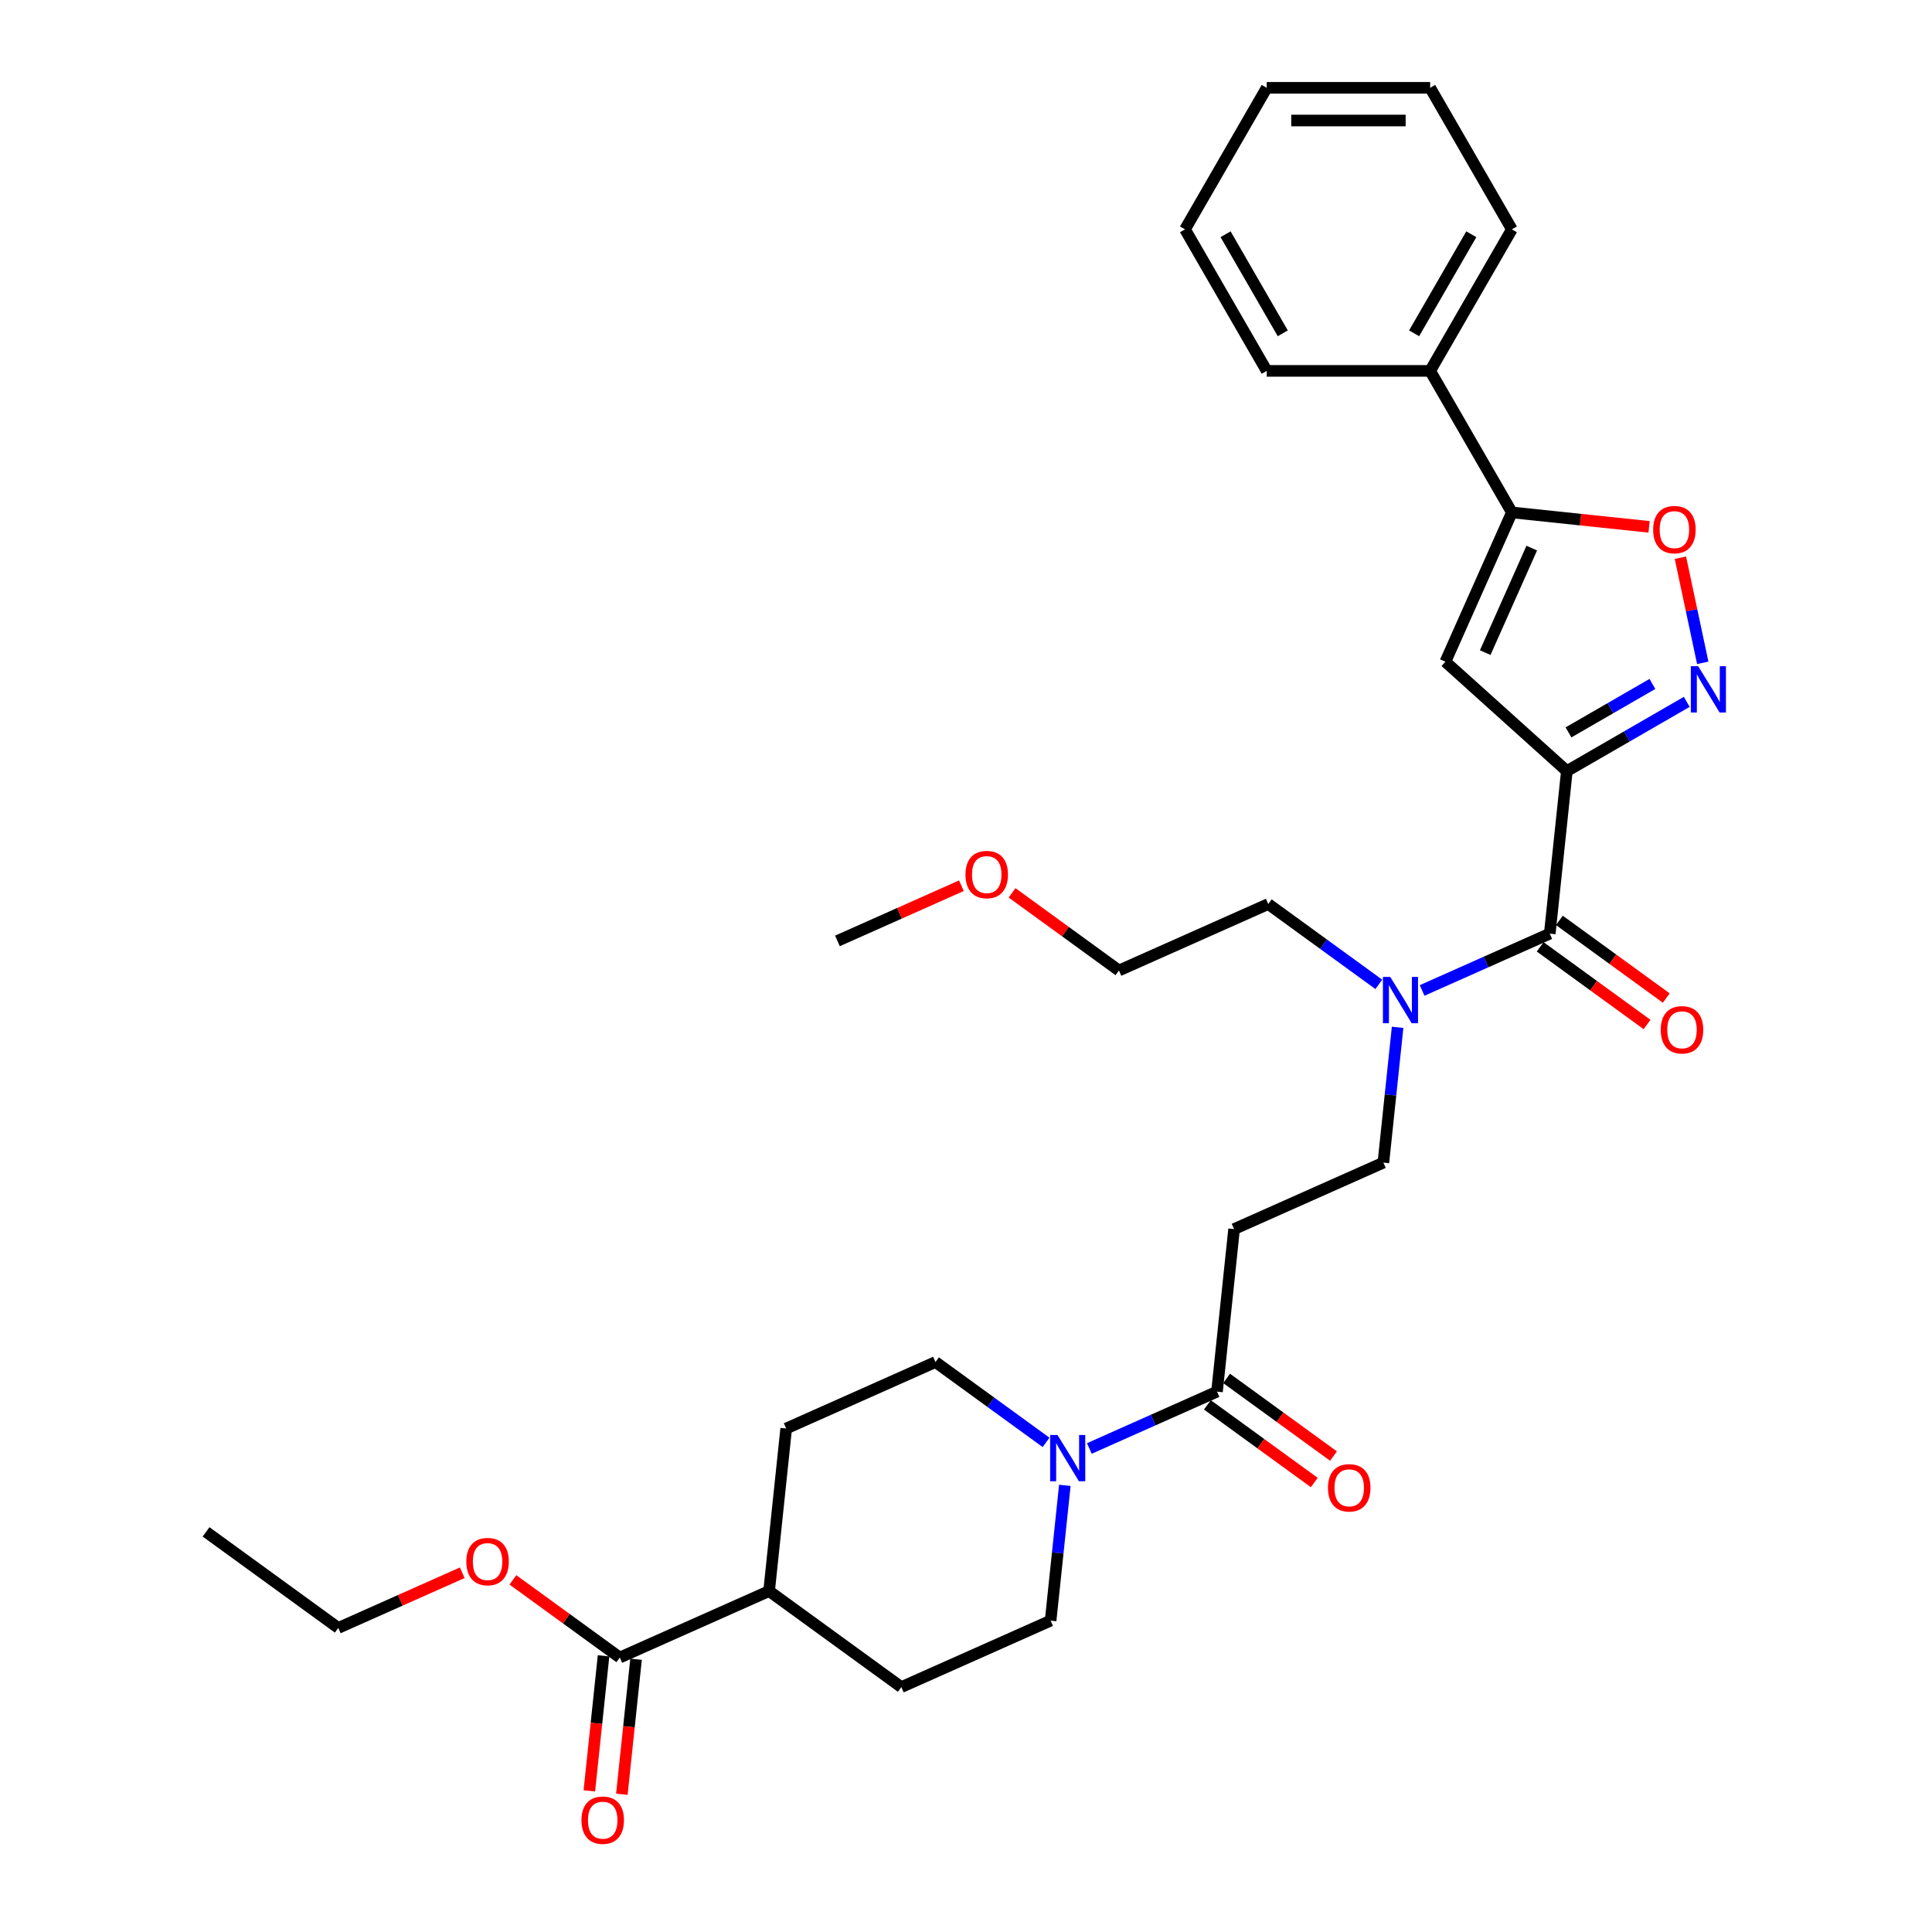 <?xml version='1.0' encoding='iso-8859-1'?>
<svg version='1.1' baseProfile='full'
              xmlns='http://www.w3.org/2000/svg'
                      xmlns:rdkit='http://www.rdkit.org/xml'
                      xmlns:xlink='http://www.w3.org/1999/xlink'
                  xml:space='preserve'
width='1000px' height='1000px' viewBox='0 0 1000 1000'>
<!-- END OF HEADER -->
<rect style='opacity:1.0;fill:#FFFFFF;stroke:none' width='1000' height='1000' x='0' y='0'> </rect>
<path class='bond-0' d='M 312.393,857.048 L 308.72,891.997' style='fill:none;fill-rule:evenodd;stroke:#000000;stroke-width:6px;stroke-linecap:butt;stroke-linejoin:miter;stroke-opacity:1' />
<path class='bond-0' d='M 308.72,891.997 L 305.046,926.947' style='fill:none;fill-rule:evenodd;stroke:#FF0000;stroke-width:6px;stroke-linecap:butt;stroke-linejoin:miter;stroke-opacity:1' />
<path class='bond-0' d='M 329.219,858.816 L 325.545,893.766' style='fill:none;fill-rule:evenodd;stroke:#000000;stroke-width:6px;stroke-linecap:butt;stroke-linejoin:miter;stroke-opacity:1' />
<path class='bond-0' d='M 325.545,893.766 L 321.872,928.716' style='fill:none;fill-rule:evenodd;stroke:#FF0000;stroke-width:6px;stroke-linecap:butt;stroke-linejoin:miter;stroke-opacity:1' />
<path class='bond-1' d='M 320.806,857.932 L 398.084,823.525' style='fill:none;fill-rule:evenodd;stroke:#000000;stroke-width:6px;stroke-linecap:butt;stroke-linejoin:miter;stroke-opacity:1' />
<path class='bond-2' d='M 320.806,857.932 L 293.144,837.834' style='fill:none;fill-rule:evenodd;stroke:#000000;stroke-width:6px;stroke-linecap:butt;stroke-linejoin:miter;stroke-opacity:1' />
<path class='bond-2' d='M 293.144,837.834 L 265.482,817.737' style='fill:none;fill-rule:evenodd;stroke:#FF0000;stroke-width:6px;stroke-linecap:butt;stroke-linejoin:miter;stroke-opacity:1' />
<path class='bond-3' d='M 629.918,720.306 L 596.879,735.016' style='fill:none;fill-rule:evenodd;stroke:#000000;stroke-width:6px;stroke-linecap:butt;stroke-linejoin:miter;stroke-opacity:1' />
<path class='bond-3' d='M 596.879,735.016 L 563.84,749.726' style='fill:none;fill-rule:evenodd;stroke:#0000FF;stroke-width:6px;stroke-linecap:butt;stroke-linejoin:miter;stroke-opacity:1' />
<path class='bond-4' d='M 624.946,727.15 L 652.608,747.248' style='fill:none;fill-rule:evenodd;stroke:#000000;stroke-width:6px;stroke-linecap:butt;stroke-linejoin:miter;stroke-opacity:1' />
<path class='bond-4' d='M 652.608,747.248 L 680.27,767.345' style='fill:none;fill-rule:evenodd;stroke:#FF0000;stroke-width:6px;stroke-linecap:butt;stroke-linejoin:miter;stroke-opacity:1' />
<path class='bond-4' d='M 634.89,713.463 L 662.552,733.56' style='fill:none;fill-rule:evenodd;stroke:#000000;stroke-width:6px;stroke-linecap:butt;stroke-linejoin:miter;stroke-opacity:1' />
<path class='bond-4' d='M 662.552,733.56 L 690.214,753.658' style='fill:none;fill-rule:evenodd;stroke:#FF0000;stroke-width:6px;stroke-linecap:butt;stroke-linejoin:miter;stroke-opacity:1' />
<path class='bond-5' d='M 629.918,720.306 L 638.76,636.178' style='fill:none;fill-rule:evenodd;stroke:#000000;stroke-width:6px;stroke-linecap:butt;stroke-linejoin:miter;stroke-opacity:1' />
<path class='bond-6' d='M 551.159,768.806 L 547.478,803.823' style='fill:none;fill-rule:evenodd;stroke:#0000FF;stroke-width:6px;stroke-linecap:butt;stroke-linejoin:miter;stroke-opacity:1' />
<path class='bond-6' d='M 547.478,803.823 L 543.798,838.841' style='fill:none;fill-rule:evenodd;stroke:#000000;stroke-width:6px;stroke-linecap:butt;stroke-linejoin:miter;stroke-opacity:1' />
<path class='bond-7' d='M 541.44,746.576 L 512.822,725.783' style='fill:none;fill-rule:evenodd;stroke:#0000FF;stroke-width:6px;stroke-linecap:butt;stroke-linejoin:miter;stroke-opacity:1' />
<path class='bond-7' d='M 512.822,725.783 L 484.204,704.991' style='fill:none;fill-rule:evenodd;stroke:#000000;stroke-width:6px;stroke-linecap:butt;stroke-linejoin:miter;stroke-opacity:1' />
<path class='bond-8' d='M 797.186,490.081 L 824.848,510.179' style='fill:none;fill-rule:evenodd;stroke:#000000;stroke-width:6px;stroke-linecap:butt;stroke-linejoin:miter;stroke-opacity:1' />
<path class='bond-8' d='M 824.848,510.179 L 852.51,530.277' style='fill:none;fill-rule:evenodd;stroke:#FF0000;stroke-width:6px;stroke-linecap:butt;stroke-linejoin:miter;stroke-opacity:1' />
<path class='bond-8' d='M 807.13,476.394 L 834.792,496.492' style='fill:none;fill-rule:evenodd;stroke:#000000;stroke-width:6px;stroke-linecap:butt;stroke-linejoin:miter;stroke-opacity:1' />
<path class='bond-8' d='M 834.792,496.492 L 862.455,516.59' style='fill:none;fill-rule:evenodd;stroke:#FF0000;stroke-width:6px;stroke-linecap:butt;stroke-linejoin:miter;stroke-opacity:1' />
<path class='bond-9' d='M 802.158,483.238 L 769.119,497.948' style='fill:none;fill-rule:evenodd;stroke:#000000;stroke-width:6px;stroke-linecap:butt;stroke-linejoin:miter;stroke-opacity:1' />
<path class='bond-9' d='M 769.119,497.948 L 736.08,512.658' style='fill:none;fill-rule:evenodd;stroke:#0000FF;stroke-width:6px;stroke-linecap:butt;stroke-linejoin:miter;stroke-opacity:1' />
<path class='bond-10' d='M 802.158,483.238 L 811,399.11' style='fill:none;fill-rule:evenodd;stroke:#000000;stroke-width:6px;stroke-linecap:butt;stroke-linejoin:miter;stroke-opacity:1' />
<path class='bond-11' d='M 723.399,531.737 L 719.719,566.755' style='fill:none;fill-rule:evenodd;stroke:#0000FF;stroke-width:6px;stroke-linecap:butt;stroke-linejoin:miter;stroke-opacity:1' />
<path class='bond-11' d='M 719.719,566.755 L 716.038,601.772' style='fill:none;fill-rule:evenodd;stroke:#000000;stroke-width:6px;stroke-linecap:butt;stroke-linejoin:miter;stroke-opacity:1' />
<path class='bond-12' d='M 713.68,509.507 L 685.062,488.715' style='fill:none;fill-rule:evenodd;stroke:#0000FF;stroke-width:6px;stroke-linecap:butt;stroke-linejoin:miter;stroke-opacity:1' />
<path class='bond-12' d='M 685.062,488.715 L 656.444,467.923' style='fill:none;fill-rule:evenodd;stroke:#000000;stroke-width:6px;stroke-linecap:butt;stroke-linejoin:miter;stroke-opacity:1' />
<path class='bond-13' d='M 638.76,636.178 L 716.038,601.772' style='fill:none;fill-rule:evenodd;stroke:#000000;stroke-width:6px;stroke-linecap:butt;stroke-linejoin:miter;stroke-opacity:1' />
<path class='bond-14' d='M 853.56,272.693 L 818.051,268.961' style='fill:none;fill-rule:evenodd;stroke:#FF0000;stroke-width:6px;stroke-linecap:butt;stroke-linejoin:miter;stroke-opacity:1' />
<path class='bond-14' d='M 818.051,268.961 L 782.543,265.229' style='fill:none;fill-rule:evenodd;stroke:#000000;stroke-width:6px;stroke-linecap:butt;stroke-linejoin:miter;stroke-opacity:1' />
<path class='bond-15' d='M 869.775,288.672 L 875.559,315.883' style='fill:none;fill-rule:evenodd;stroke:#FF0000;stroke-width:6px;stroke-linecap:butt;stroke-linejoin:miter;stroke-opacity:1' />
<path class='bond-15' d='M 875.559,315.883 L 881.342,343.094' style='fill:none;fill-rule:evenodd;stroke:#0000FF;stroke-width:6px;stroke-linecap:butt;stroke-linejoin:miter;stroke-opacity:1' />
<path class='bond-16' d='M 782.543,265.229 L 748.137,342.507' style='fill:none;fill-rule:evenodd;stroke:#000000;stroke-width:6px;stroke-linecap:butt;stroke-linejoin:miter;stroke-opacity:1' />
<path class='bond-16' d='M 792.838,283.702 L 768.753,337.797' style='fill:none;fill-rule:evenodd;stroke:#000000;stroke-width:6px;stroke-linecap:butt;stroke-linejoin:miter;stroke-opacity:1' />
<path class='bond-17' d='M 782.543,265.229 L 740.248,191.971' style='fill:none;fill-rule:evenodd;stroke:#000000;stroke-width:6px;stroke-linecap:butt;stroke-linejoin:miter;stroke-opacity:1' />
<path class='bond-18' d='M 748.137,342.507 L 811,399.11' style='fill:none;fill-rule:evenodd;stroke:#000000;stroke-width:6px;stroke-linecap:butt;stroke-linejoin:miter;stroke-opacity:1' />
<path class='bond-19' d='M 811,399.11 L 842.03,381.195' style='fill:none;fill-rule:evenodd;stroke:#000000;stroke-width:6px;stroke-linecap:butt;stroke-linejoin:miter;stroke-opacity:1' />
<path class='bond-19' d='M 842.03,381.195 L 873.059,363.28' style='fill:none;fill-rule:evenodd;stroke:#0000FF;stroke-width:6px;stroke-linecap:butt;stroke-linejoin:miter;stroke-opacity:1' />
<path class='bond-19' d='M 811.85,379.084 L 833.57,366.544' style='fill:none;fill-rule:evenodd;stroke:#000000;stroke-width:6px;stroke-linecap:butt;stroke-linejoin:miter;stroke-opacity:1' />
<path class='bond-19' d='M 833.57,366.544 L 855.291,354.003' style='fill:none;fill-rule:evenodd;stroke:#0000FF;stroke-width:6px;stroke-linecap:butt;stroke-linejoin:miter;stroke-opacity:1' />
<path class='bond-20' d='M 740.248,191.971 L 782.543,118.713' style='fill:none;fill-rule:evenodd;stroke:#000000;stroke-width:6px;stroke-linecap:butt;stroke-linejoin:miter;stroke-opacity:1' />
<path class='bond-20' d='M 731.94,172.523 L 761.547,121.242' style='fill:none;fill-rule:evenodd;stroke:#000000;stroke-width:6px;stroke-linecap:butt;stroke-linejoin:miter;stroke-opacity:1' />
<path class='bond-21' d='M 740.248,191.971 L 655.656,191.971' style='fill:none;fill-rule:evenodd;stroke:#000000;stroke-width:6px;stroke-linecap:butt;stroke-linejoin:miter;stroke-opacity:1' />
<path class='bond-22' d='M 782.543,118.713 L 740.248,45.455' style='fill:none;fill-rule:evenodd;stroke:#000000;stroke-width:6px;stroke-linecap:butt;stroke-linejoin:miter;stroke-opacity:1' />
<path class='bond-23' d='M 655.656,191.971 L 613.361,118.713' style='fill:none;fill-rule:evenodd;stroke:#000000;stroke-width:6px;stroke-linecap:butt;stroke-linejoin:miter;stroke-opacity:1' />
<path class='bond-23' d='M 663.964,172.523 L 634.357,121.242' style='fill:none;fill-rule:evenodd;stroke:#000000;stroke-width:6px;stroke-linecap:butt;stroke-linejoin:miter;stroke-opacity:1' />
<path class='bond-24' d='M 740.248,45.455 L 655.656,45.455' style='fill:none;fill-rule:evenodd;stroke:#000000;stroke-width:6px;stroke-linecap:butt;stroke-linejoin:miter;stroke-opacity:1' />
<path class='bond-24' d='M 727.559,62.373 L 668.345,62.373' style='fill:none;fill-rule:evenodd;stroke:#000000;stroke-width:6px;stroke-linecap:butt;stroke-linejoin:miter;stroke-opacity:1' />
<path class='bond-25' d='M 613.361,118.713 L 655.656,45.455' style='fill:none;fill-rule:evenodd;stroke:#000000;stroke-width:6px;stroke-linecap:butt;stroke-linejoin:miter;stroke-opacity:1' />
<path class='bond-26' d='M 523.842,462.134 L 551.504,482.231' style='fill:none;fill-rule:evenodd;stroke:#FF0000;stroke-width:6px;stroke-linecap:butt;stroke-linejoin:miter;stroke-opacity:1' />
<path class='bond-26' d='M 551.504,482.231 L 579.166,502.329' style='fill:none;fill-rule:evenodd;stroke:#000000;stroke-width:6px;stroke-linecap:butt;stroke-linejoin:miter;stroke-opacity:1' />
<path class='bond-27' d='M 497.619,458.445 L 465.536,472.73' style='fill:none;fill-rule:evenodd;stroke:#FF0000;stroke-width:6px;stroke-linecap:butt;stroke-linejoin:miter;stroke-opacity:1' />
<path class='bond-27' d='M 465.536,472.73 L 433.453,487.014' style='fill:none;fill-rule:evenodd;stroke:#000000;stroke-width:6px;stroke-linecap:butt;stroke-linejoin:miter;stroke-opacity:1' />
<path class='bond-28' d='M 656.444,467.923 L 579.166,502.329' style='fill:none;fill-rule:evenodd;stroke:#000000;stroke-width:6px;stroke-linecap:butt;stroke-linejoin:miter;stroke-opacity:1' />
<path class='bond-29' d='M 398.084,823.525 L 406.926,739.398' style='fill:none;fill-rule:evenodd;stroke:#000000;stroke-width:6px;stroke-linecap:butt;stroke-linejoin:miter;stroke-opacity:1' />
<path class='bond-30' d='M 398.084,823.525 L 466.52,873.247' style='fill:none;fill-rule:evenodd;stroke:#000000;stroke-width:6px;stroke-linecap:butt;stroke-linejoin:miter;stroke-opacity:1' />
<path class='bond-31' d='M 239.258,814.048 L 207.175,828.332' style='fill:none;fill-rule:evenodd;stroke:#FF0000;stroke-width:6px;stroke-linecap:butt;stroke-linejoin:miter;stroke-opacity:1' />
<path class='bond-31' d='M 207.175,828.332 L 175.092,842.617' style='fill:none;fill-rule:evenodd;stroke:#000000;stroke-width:6px;stroke-linecap:butt;stroke-linejoin:miter;stroke-opacity:1' />
<path class='bond-32' d='M 484.204,704.991 L 406.926,739.398' style='fill:none;fill-rule:evenodd;stroke:#000000;stroke-width:6px;stroke-linecap:butt;stroke-linejoin:miter;stroke-opacity:1' />
<path class='bond-33' d='M 543.798,838.841 L 466.52,873.247' style='fill:none;fill-rule:evenodd;stroke:#000000;stroke-width:6px;stroke-linecap:butt;stroke-linejoin:miter;stroke-opacity:1' />
<path class='bond-34' d='M 175.092,842.617 L 106.656,792.895' style='fill:none;fill-rule:evenodd;stroke:#000000;stroke-width:6px;stroke-linecap:butt;stroke-linejoin:miter;stroke-opacity:1' />
<path  class='atom-2' d='M 547.344 742.735
L 555.195 755.423
Q 555.973 756.675, 557.225 758.942
Q 558.477 761.209, 558.544 761.345
L 558.544 742.735
L 561.725 742.735
L 561.725 766.691
L 558.443 766.691
L 550.018 752.818
Q 549.036 751.194, 547.987 749.333
Q 546.972 747.472, 546.668 746.896
L 546.668 766.691
L 543.555 766.691
L 543.555 742.735
L 547.344 742.735
' fill='#0000FF'/>
<path  class='atom-3' d='M 687.357 770.096
Q 687.357 764.343, 690.199 761.129
Q 693.041 757.914, 698.354 757.914
Q 703.666 757.914, 706.508 761.129
Q 709.351 764.343, 709.351 770.096
Q 709.351 775.915, 706.474 779.231
Q 703.598 782.514, 698.354 782.514
Q 693.075 782.514, 690.199 779.231
Q 687.357 775.949, 687.357 770.096
M 698.354 779.807
Q 702.008 779.807, 703.971 777.37
Q 705.967 774.9, 705.967 770.096
Q 705.967 765.392, 703.971 763.024
Q 702.008 760.621, 698.354 760.621
Q 694.699 760.621, 692.703 762.99
Q 690.74 765.358, 690.74 770.096
Q 690.74 774.934, 692.703 777.37
Q 694.699 779.807, 698.354 779.807
' fill='#FF0000'/>
<path  class='atom-4' d='M 300.967 942.127
Q 300.967 936.375, 303.809 933.161
Q 306.651 929.946, 311.964 929.946
Q 317.276 929.946, 320.118 933.161
Q 322.961 936.375, 322.961 942.127
Q 322.961 947.947, 320.084 951.263
Q 317.208 954.545, 311.964 954.545
Q 306.685 954.545, 303.809 951.263
Q 300.967 947.981, 300.967 942.127
M 311.964 951.839
Q 315.618 951.839, 317.58 949.402
Q 319.577 946.932, 319.577 942.127
Q 319.577 937.424, 317.58 935.056
Q 315.618 932.653, 311.964 932.653
Q 308.309 932.653, 306.313 935.022
Q 304.35 937.39, 304.35 942.127
Q 304.35 946.966, 306.313 949.402
Q 308.309 951.839, 311.964 951.839
' fill='#FF0000'/>
<path  class='atom-6' d='M 859.597 533.027
Q 859.597 527.275, 862.439 524.06
Q 865.282 520.846, 870.594 520.846
Q 875.906 520.846, 878.749 524.06
Q 881.591 527.275, 881.591 533.027
Q 881.591 538.847, 878.715 542.163
Q 875.839 545.445, 870.594 545.445
Q 865.316 545.445, 862.439 542.163
Q 859.597 538.881, 859.597 533.027
M 870.594 542.738
Q 874.248 542.738, 876.211 540.302
Q 878.207 537.832, 878.207 533.027
Q 878.207 528.324, 876.211 525.955
Q 874.248 523.553, 870.594 523.553
Q 866.94 523.553, 864.943 525.921
Q 862.981 528.29, 862.981 533.027
Q 862.981 537.866, 864.943 540.302
Q 866.94 542.738, 870.594 542.738
' fill='#FF0000'/>
<path  class='atom-7' d='M 719.585 505.666
L 727.435 518.355
Q 728.213 519.607, 729.465 521.874
Q 730.717 524.141, 730.785 524.276
L 730.785 505.666
L 733.965 505.666
L 733.965 529.622
L 730.683 529.622
L 722.258 515.749
Q 721.277 514.125, 720.228 512.264
Q 719.213 510.403, 718.908 509.828
L 718.908 529.622
L 715.795 529.622
L 715.795 505.666
L 719.585 505.666
' fill='#0000FF'/>
<path  class='atom-9' d='M 855.674 274.139
Q 855.674 268.387, 858.517 265.172
Q 861.359 261.958, 866.671 261.958
Q 871.983 261.958, 874.826 265.172
Q 877.668 268.387, 877.668 274.139
Q 877.668 279.959, 874.792 283.275
Q 871.916 286.557, 866.671 286.557
Q 861.393 286.557, 858.517 283.275
Q 855.674 279.993, 855.674 274.139
M 866.671 283.85
Q 870.325 283.85, 872.288 281.414
Q 874.284 278.944, 874.284 274.139
Q 874.284 269.436, 872.288 267.067
Q 870.325 264.665, 866.671 264.665
Q 863.017 264.665, 861.02 267.033
Q 859.058 269.402, 859.058 274.139
Q 859.058 278.978, 861.02 281.414
Q 863.017 283.85, 866.671 283.85
' fill='#FF0000'/>
<path  class='atom-13' d='M 878.963 344.836
L 886.813 357.525
Q 887.592 358.777, 888.844 361.044
Q 890.095 363.311, 890.163 363.446
L 890.163 344.836
L 893.344 344.836
L 893.344 368.792
L 890.062 368.792
L 881.636 354.919
Q 880.655 353.295, 879.606 351.434
Q 878.591 349.573, 878.287 348.998
L 878.287 368.792
L 875.174 368.792
L 875.174 344.836
L 878.963 344.836
' fill='#0000FF'/>
<path  class='atom-21' d='M 499.734 452.675
Q 499.734 446.923, 502.576 443.708
Q 505.418 440.494, 510.731 440.494
Q 516.043 440.494, 518.885 443.708
Q 521.728 446.923, 521.728 452.675
Q 521.728 458.495, 518.851 461.811
Q 515.975 465.093, 510.731 465.093
Q 505.452 465.093, 502.576 461.811
Q 499.734 458.529, 499.734 452.675
M 510.731 462.386
Q 514.385 462.386, 516.348 459.95
Q 518.344 457.48, 518.344 452.675
Q 518.344 447.972, 516.348 445.603
Q 514.385 443.201, 510.731 443.201
Q 507.076 443.201, 505.08 445.569
Q 503.117 447.938, 503.117 452.675
Q 503.117 457.514, 505.08 459.95
Q 507.076 462.386, 510.731 462.386
' fill='#FF0000'/>
<path  class='atom-26' d='M 241.373 808.278
Q 241.373 802.526, 244.215 799.311
Q 247.058 796.097, 252.37 796.097
Q 257.682 796.097, 260.525 799.311
Q 263.367 802.526, 263.367 808.278
Q 263.367 814.098, 260.491 817.414
Q 257.615 820.696, 252.37 820.696
Q 247.092 820.696, 244.215 817.414
Q 241.373 814.132, 241.373 808.278
M 252.37 817.989
Q 256.024 817.989, 257.987 815.553
Q 259.983 813.083, 259.983 808.278
Q 259.983 803.575, 257.987 801.206
Q 256.024 798.804, 252.37 798.804
Q 248.716 798.804, 246.719 801.172
Q 244.757 803.541, 244.757 808.278
Q 244.757 813.117, 246.719 815.553
Q 248.716 817.989, 252.37 817.989
' fill='#FF0000'/>
</svg>
